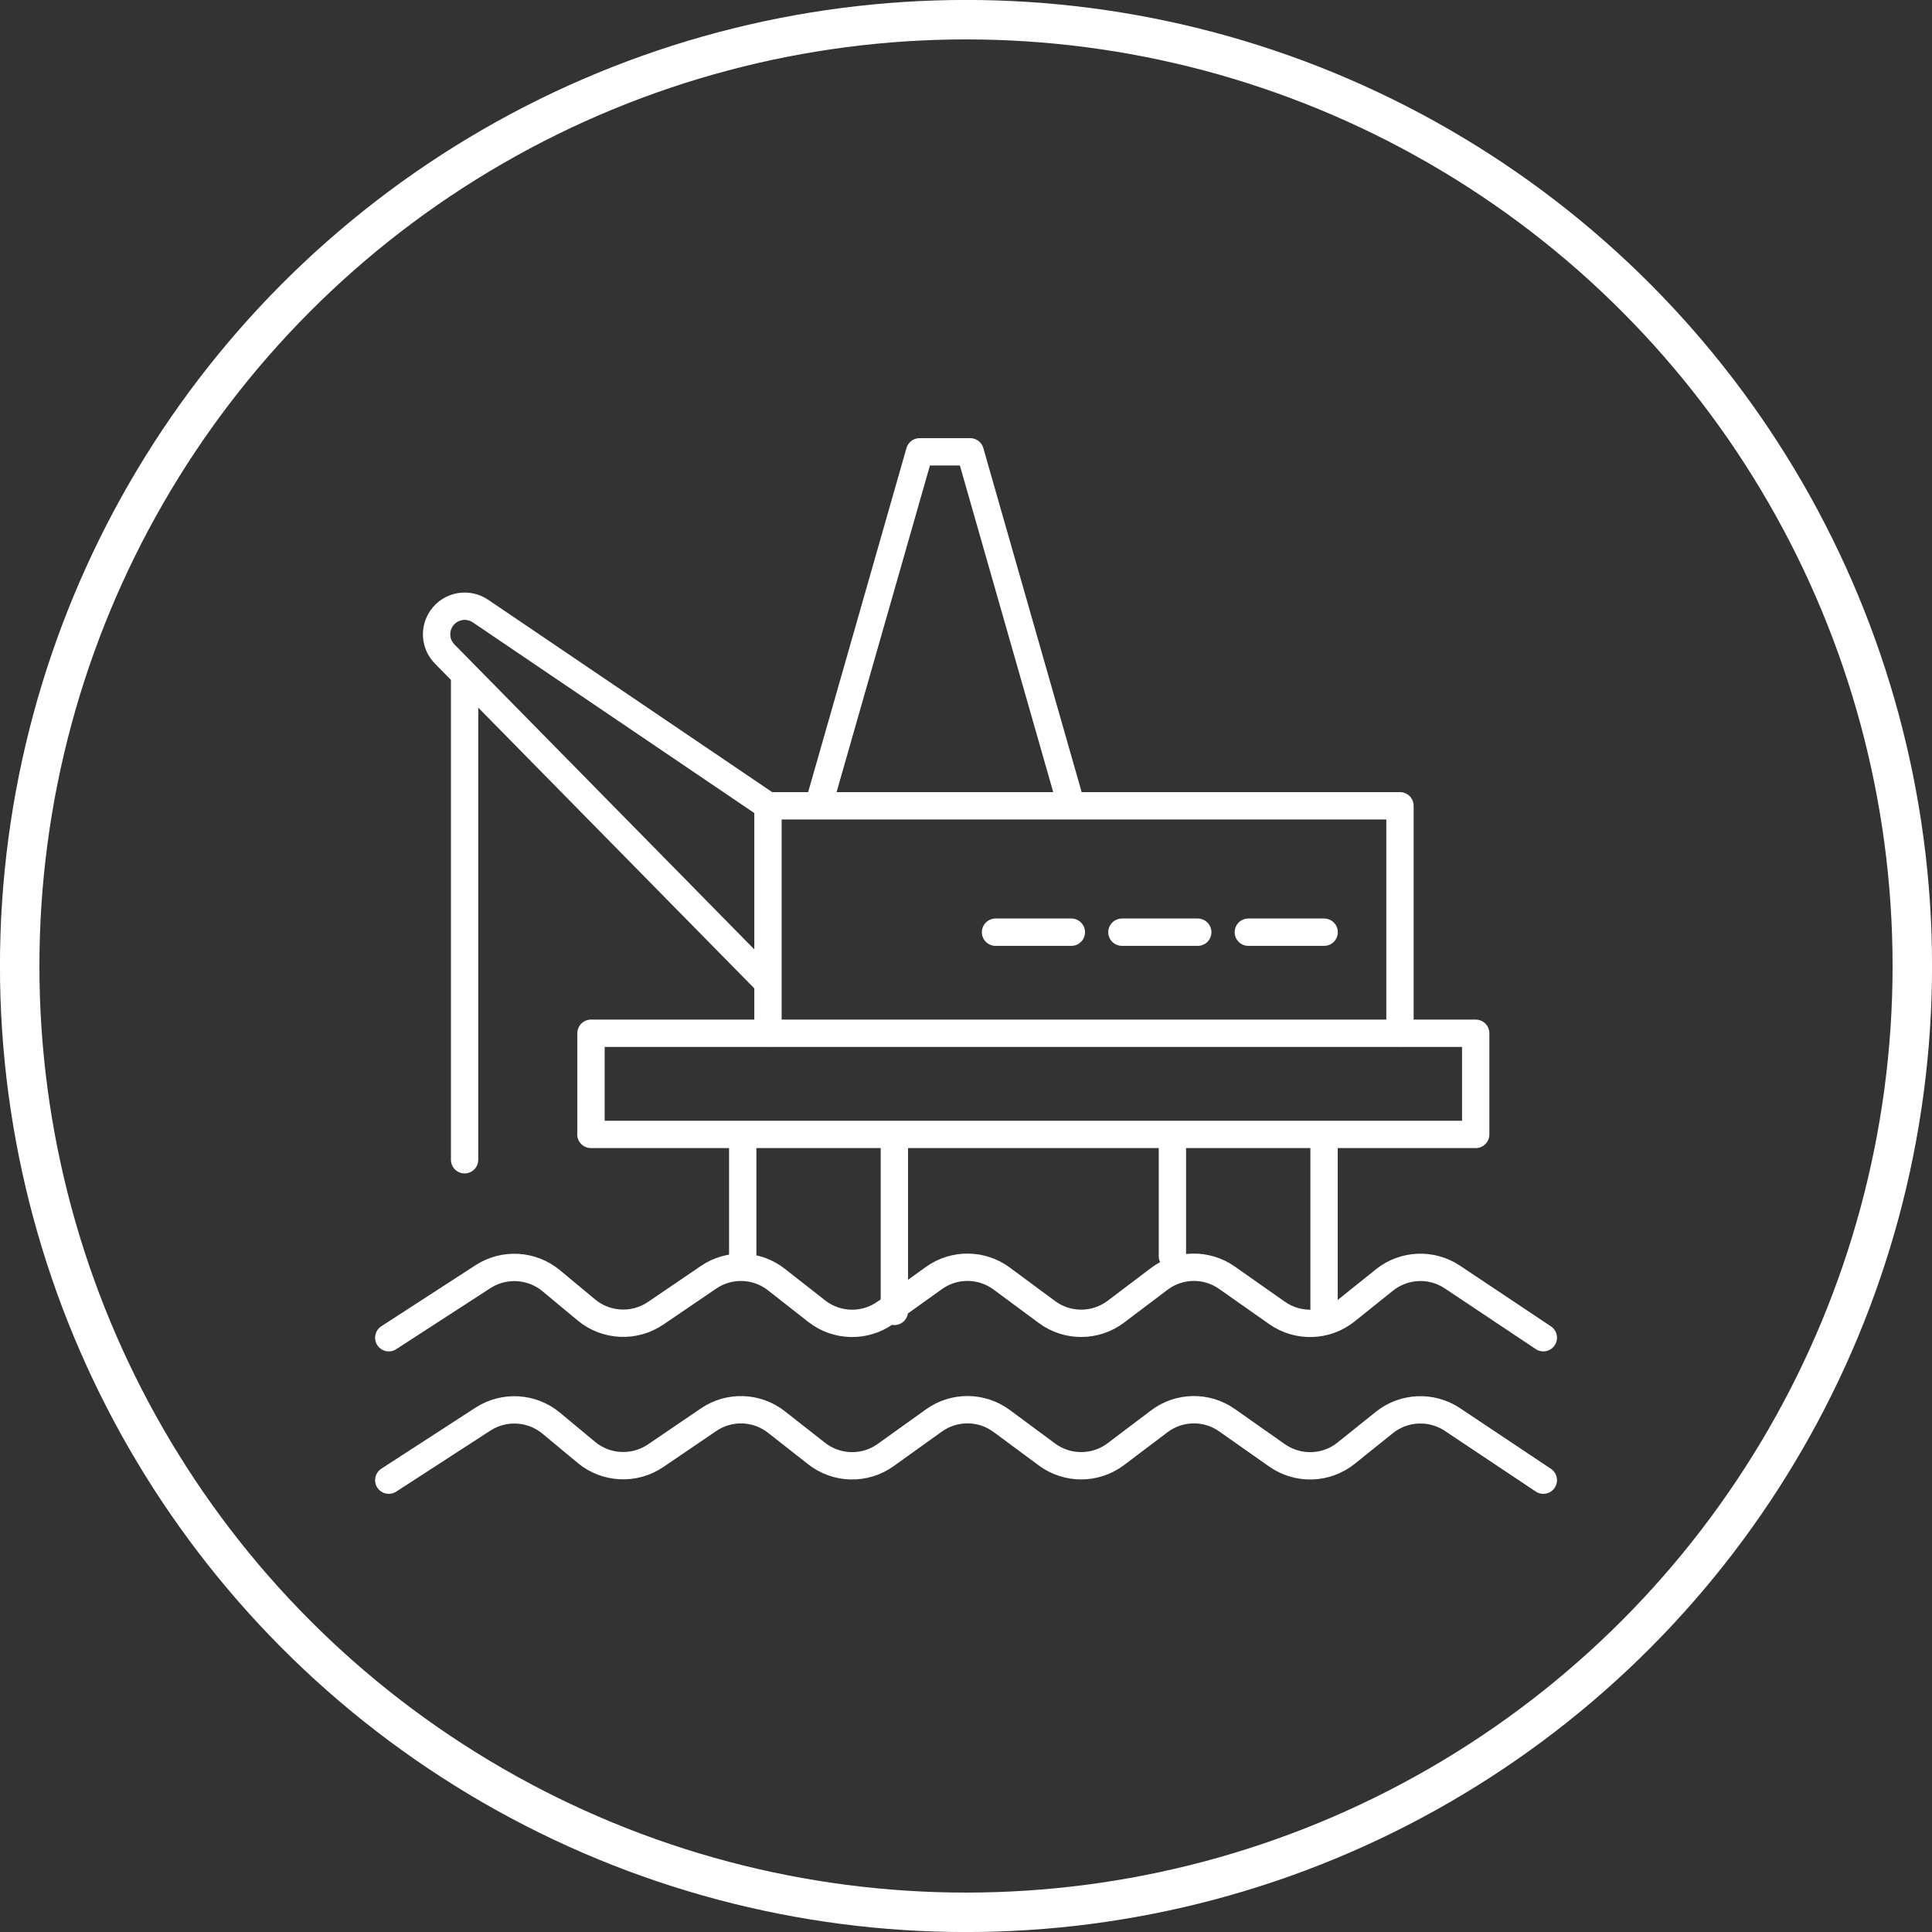 <?xml version="1.0" encoding="UTF-8"?>
<svg xmlns="http://www.w3.org/2000/svg" xmlns:xlink="http://www.w3.org/1999/xlink" id="a" viewBox="0 0 212 212">
  <rect x="0" y="0" width="212" height="212" fill="#333333" stroke="none"/>
  <defs>
    <style>
            .c,.d,.e{fill:none;}.d{stroke-width:4.33px;}.d,.e{stroke:#ffffff;}.f{clip-path:url(#b);}.e{stroke-linecap:round;stroke-linejoin:round;stroke-width:3px;}</style>
    <clipPath id="b">
      <rect class="c" x="0" y="0" width="212" height="212"></rect>
    </clipPath>
  </defs>
  <g class="f">
    <circle class="d" cx="106" cy="106" r="103.84"></circle>
    <path class="e" d="M50.98,74.55v52.71m94.32-24.97h-8.32m-5.55,0h-8.32m-5.55,0h-8.32m44.38,11.1v-24.97H84.27v24.97m33.29-24.97l-11.1-38.84h-5.55l-11.1,38.84m-24.97,36.06h97.09v-11.1H64.85v11.1Zm80.45,19.42v-19.42m-16.64,0v13.37m-30.51,6.05v-19.42m-16.64,0v14.51m2.77-31.15l-35.52-36.12c-1-1.06-1.12-2.66-.3-3.86,.97-1.41,2.89-1.76,4.3-.79l31.52,21.35m-41.61,74l10.34-6.7c2.32-1.5,5.35-1.32,7.48,.44l3.86,3.21c2.17,1.8,5.27,1.95,7.6,.37l5.81-3.95c2.27-1.55,5.29-1.45,7.45,.25l4.41,3.46c2.21,1.73,5.3,1.8,7.58,.16l5.29-3.79c2.23-1.6,5.24-1.57,7.44,.06l4.96,3.67c2.25,1.67,5.34,1.65,7.57-.04l4.75-3.59c2.19-1.66,5.2-1.71,7.44-.13l5.49,3.86c2.3,1.61,5.39,1.52,7.58-.24l4.2-3.37c2.15-1.72,5.17-1.85,7.46-.33l9.98,6.66m-126.69-15.63l10.34-6.7c2.32-1.5,5.35-1.32,7.48,.44l3.86,3.21c2.17,1.8,5.27,1.95,7.6,.37l5.81-3.95c2.27-1.55,5.29-1.45,7.45,.25l4.41,3.46c2.21,1.73,5.3,1.8,7.58,.16l5.29-3.79c2.23-1.6,5.24-1.57,7.44,.06l4.96,3.67c2.25,1.67,5.34,1.65,7.57-.04l4.75-3.59c2.19-1.66,5.2-1.71,7.44-.13l5.49,3.86c2.3,1.61,5.39,1.52,7.58-.24l4.2-3.37c2.15-1.72,5.17-1.86,7.46-.33l9.98,6.66"></path>
  </g>
</svg>

